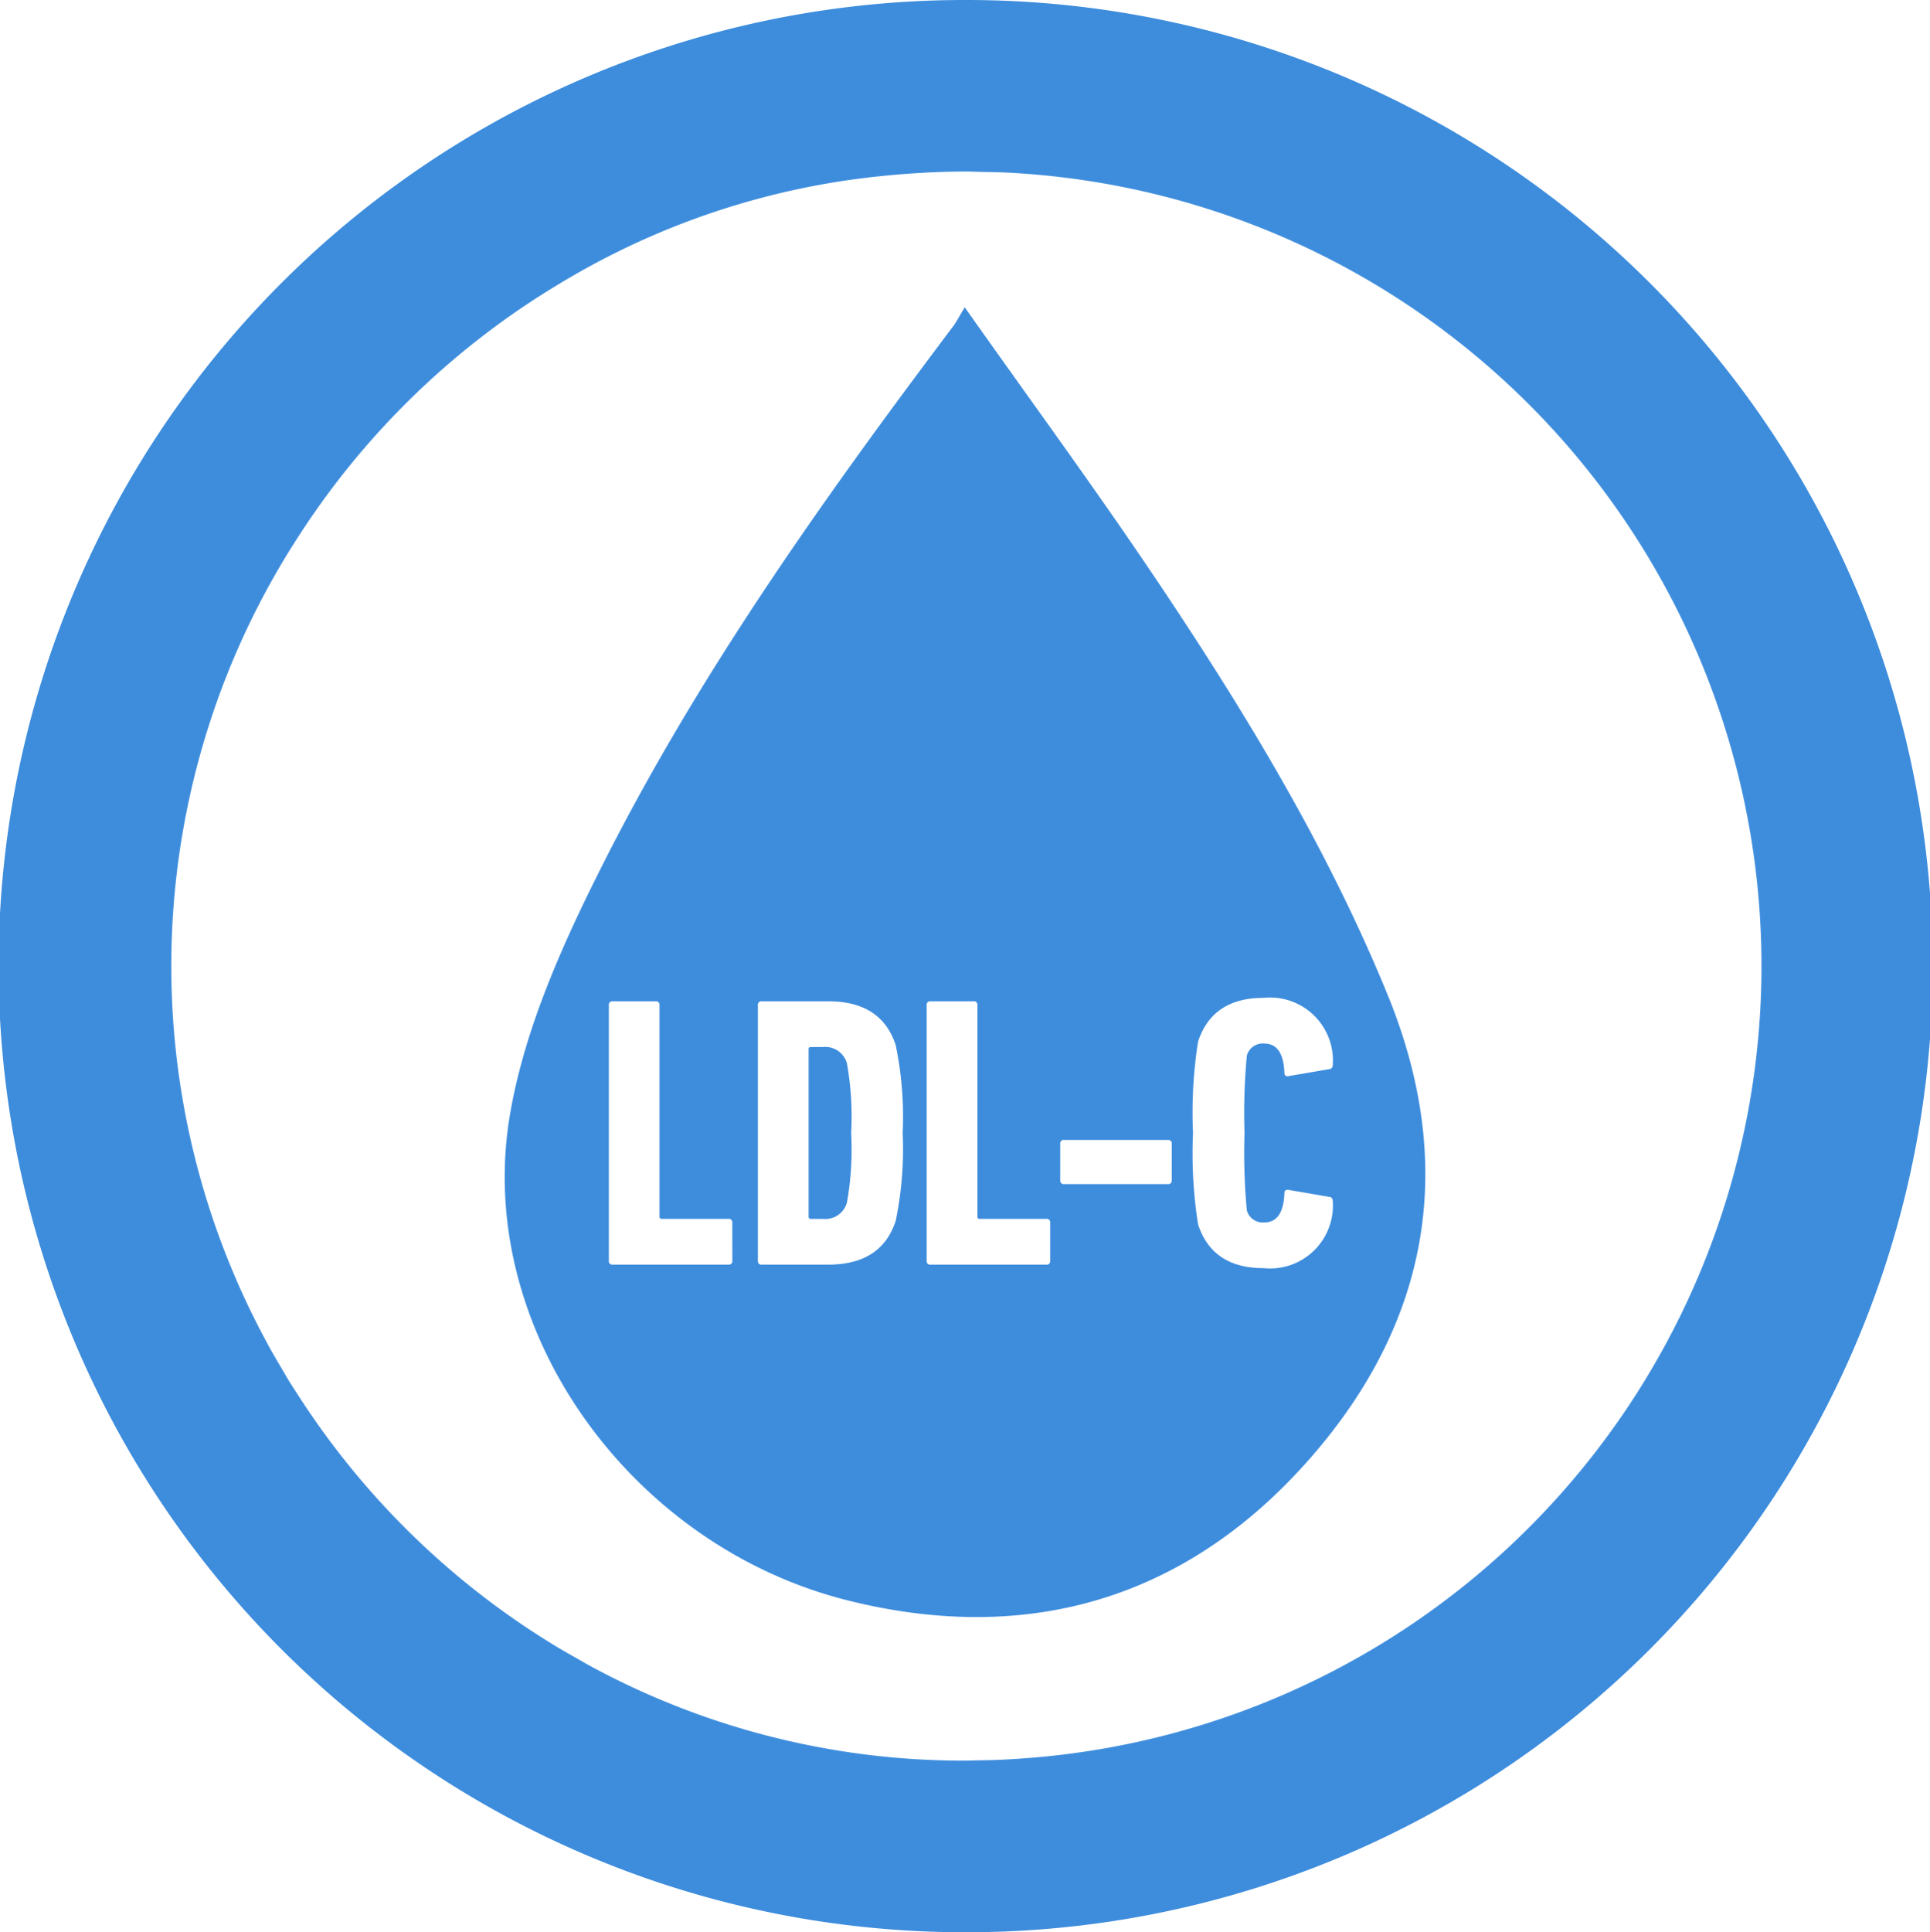 <svg id="Drop_Icon" data-name="Drop Icon" xmlns="http://www.w3.org/2000/svg" xmlns:xlink="http://www.w3.org/1999/xlink" width="141.559" height="141.69" viewBox="0 0 141.559 141.69">
  <defs>
    <clipPath id="clip-path">
      <rect id="Rectangle_11901" data-name="Rectangle 11901" width="141.559" height="141.69" fill="#3e8ddd"/>
    </clipPath>
  </defs>
  <g id="Group_13743" data-name="Group 13743" clip-path="url(#clip-path)">
    <path id="Path_49603" data-name="Path 49603" d="M82.516,105.423h-.909a.151.151,0,0,0-.17.17V117.86a.151.151,0,0,0,.17.17h.909a1.649,1.649,0,0,0,1.732-1.193,22.31,22.31,0,0,0,.312-5.111,22.315,22.315,0,0,0-.312-5.111,1.649,1.649,0,0,0-1.732-1.193" transform="translate(-22.129 -28.647)" fill="#3e8ddd"/>
    <path id="Path_49604" data-name="Path 49604" d="M98.412,50.6c-4.335-6.446-8.937-12.712-13.84-19.655-.49.811-.637,1.11-.833,1.37-9.62,12.776-18.893,25.81-26.049,40.148-2.8,5.6-5.442,11.6-6.477,17.7-2.65,15.62,8.785,31.611,24.8,35.61,13.221,3.3,24.773-.125,33.746-10.261,8.84-9.985,11.009-21.511,5.82-34.179-4.487-10.952-10.6-20.971-17.165-30.734M67.527,100.86a.251.251,0,0,1-.284.284h-8.49a.251.251,0,0,1-.284-.284V82.119a.251.251,0,0,1,.284-.284H61.9a.252.252,0,0,1,.285.284v15.5a.15.15,0,0,0,.17.17h4.884a.251.251,0,0,1,.284.284Zm11.982-2.925q-1.051,3.209-4.941,3.209H69.684a.251.251,0,0,1-.284-.284V82.119a.251.251,0,0,1,.284-.284h4.884q3.89,0,4.941,3.209a25.862,25.862,0,0,1,.511,6.446,25.862,25.862,0,0,1-.511,6.446m11.33,2.925a.251.251,0,0,1-.284.284h-8.49a.251.251,0,0,1-.284-.284V82.119a.251.251,0,0,1,.284-.284h3.152a.251.251,0,0,1,.284.284v15.5a.151.151,0,0,0,.17.17h4.884a.251.251,0,0,1,.284.284Zm8.916-5.906a.251.251,0,0,1-.284.284h-7.61a.251.251,0,0,1-.284-.284V92.284A.251.251,0,0,1,91.861,92h7.61a.251.251,0,0,1,.284.284Zm5.509,2.215a1.208,1.208,0,0,0,1.278.88q1.391,0,1.476-2.129,0-.312.312-.256l2.982.511q.256.028.256.341a4.611,4.611,0,0,1-5.083,4.884q-3.749,0-4.8-3.209a33.484,33.484,0,0,1-.369-6.7,33.489,33.489,0,0,1,.369-6.7q1.051-3.208,4.8-3.209a4.612,4.612,0,0,1,5.083,4.884q0,.312-.256.341l-2.982.511q-.312.057-.312-.256-.085-2.13-1.476-2.13a1.209,1.209,0,0,0-1.278.88,45.229,45.229,0,0,0-.17,5.679,45.211,45.211,0,0,0,.17,5.679" transform="translate(-13.812 -8.41)" fill="#3e8ddd"/>
    <path id="Path_49605" data-name="Path 49605" d="M70.991,0h-.21A70.845,70.845,0,0,0,70.7,141.69h.142A70.845,70.845,0,0,0,70.991,0m4.616,128.9-.237.018c-.686.052-1.373.1-2.065.127-.537.025-1.077.032-1.616.041-.268,0-.533.02-.8.02l-.082,0-.1,0a57.376,57.376,0,0,1-27.478-6.975c-.331-.18-.654-.373-.982-.558-.443-.252-.888-.5-1.325-.763a58.547,58.547,0,0,1-19.132-18.621c-.2-.312-.406-.62-.6-.937-.168-.275-.328-.555-.492-.833-.341-.575-.677-1.15-1-1.733-.045-.084-.087-.167-.132-.251a57.875,57.875,0,0,1,2.467-59.318A58.548,58.548,0,0,1,40.878,20.9a56.486,56.486,0,0,1,23.881-8l.331-.034q1.223-.118,2.456-.186c.161-.009.321-.022.482-.03.933-.044,1.868-.072,2.807-.072h.05c.385,0,.765.022,1.149.029.551.012,1.1.015,1.652.042A58.251,58.251,0,0,1,75.607,128.9" transform="translate(0)" fill="#3e8ddd"/>
  </g>
</svg>
